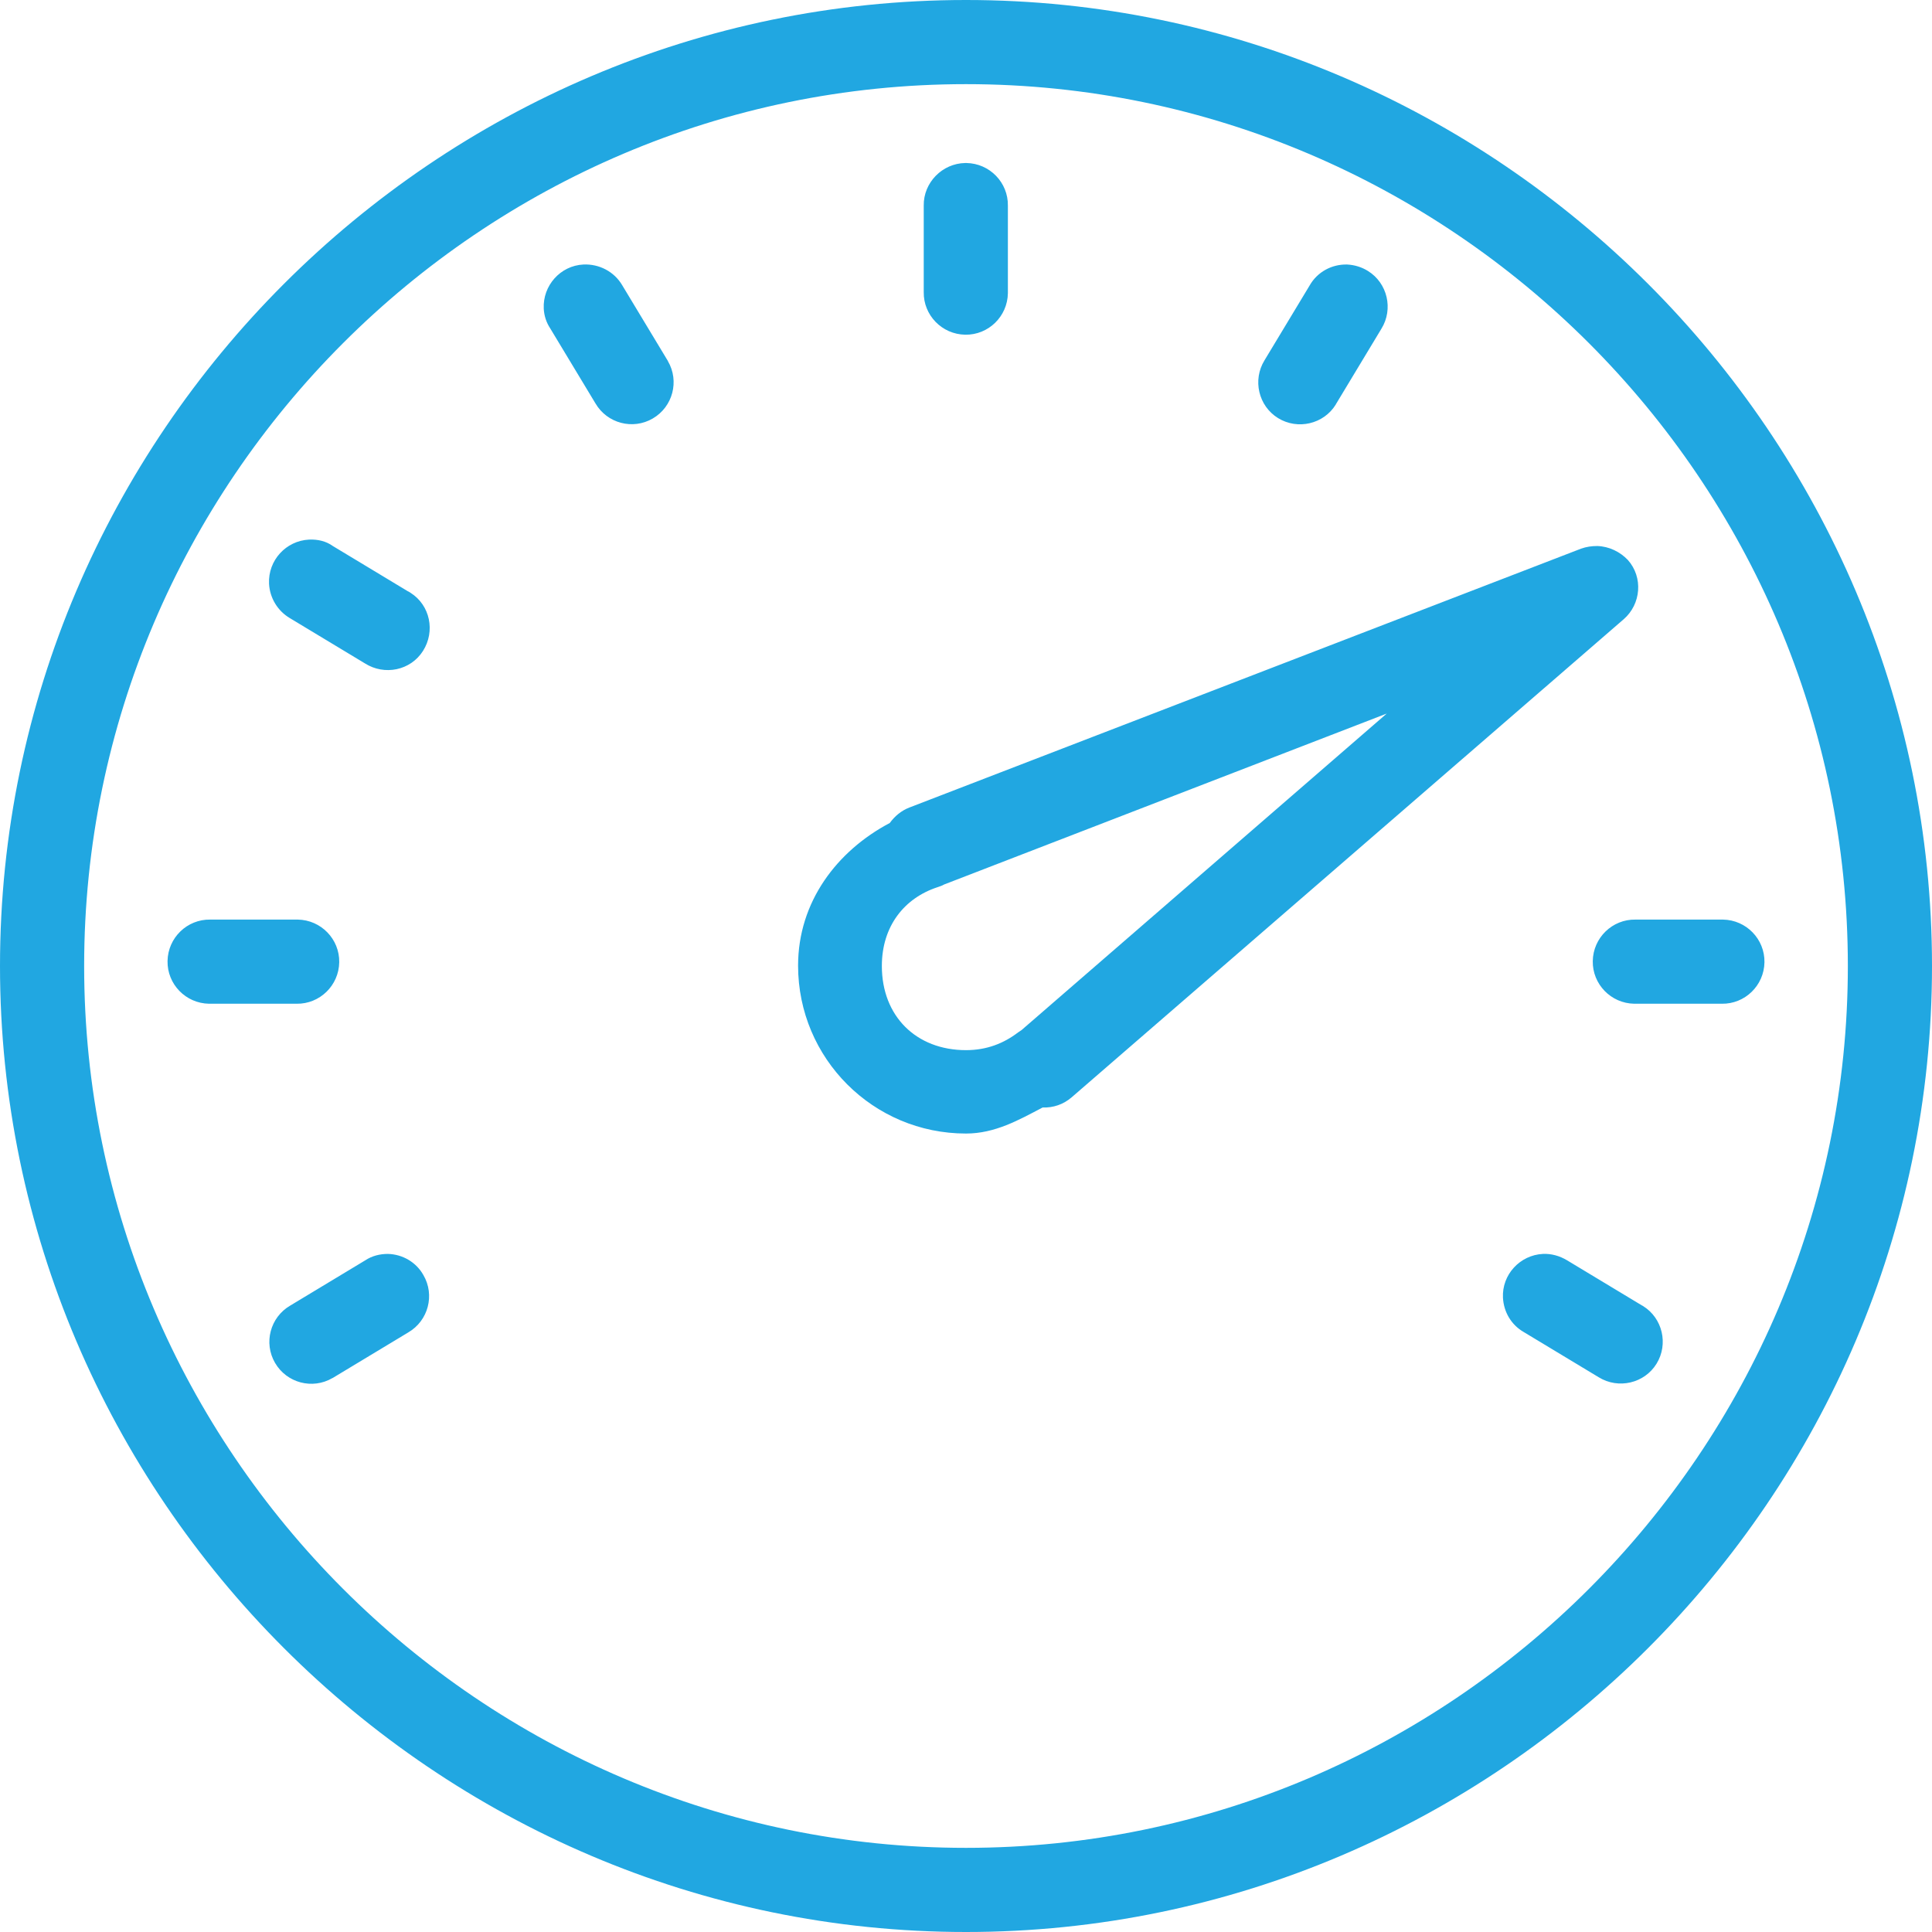 <?xml version="1.0" encoding="utf-8"?>
<!-- Generator: Adobe Illustrator 25.2.1, SVG Export Plug-In . SVG Version: 6.00 Build 0)  -->
<svg version="1.1" id="Layer_1" xmlns="http://www.w3.org/2000/svg" xmlns:xlink="http://www.w3.org/1999/xlink" x="0px" y="0px"
	 viewBox="0 0 512 512" style="enable-background:new 0 0 512 512;" xml:space="preserve">
<style type="text/css">
	.st0{fill:#21A7E1;}
</style>
<path class="st0" d="M256,0C115.3,0,0,115.3,0,256s115.3,256,256,256s256-115.3,256-256S396.7,0,256,0z M256,22.3
	c128.6,0,233.7,105.1,233.7,233.7S384.6,489.7,256,489.7S22.3,384.6,22.3,256S127.4,22.3,256,22.3z M255.8,43.2
	c-6.1,0.1-11.1,5.2-11,11.3c0,0,0,0,0,0v22.9c-0.1,6.1,4.8,11.2,11,11.3c6.1,0.1,11.2-4.8,11.3-11c0-0.1,0-0.2,0-0.3V54.5
	c0.1-6.1-4.8-11.2-11-11.3C256.1,43.2,255.9,43.2,255.8,43.2z M154.6,70.1c-6.1,0.3-10.8,5.6-10.5,11.7c0.1,1.9,0.7,3.7,1.7,5.2
	l12,19.9c3.1,5.3,9.9,7.1,15.2,4s7.1-9.9,4-15.2c0-0.1-0.1-0.2-0.1-0.2l-12-19.9C162.8,72,158.8,69.9,154.6,70.1z M357,70.1
	c-4.1-0.1-7.9,2-9.9,5.5l-12,19.9c-3.2,5.2-1.6,12.1,3.6,15.3c5.2,3.2,12.1,1.6,15.3-3.6c0-0.1,0.1-0.2,0.1-0.2l12-19.9
	c3.2-5.2,1.6-12.1-3.6-15.3C360.9,70.8,359,70.2,357,70.1z M81.9,143c-6.1,0.3-10.9,5.5-10.6,11.7c0.2,3.8,2.3,7.2,5.5,9.1l19.9,12
	c5.2,3.3,12.1,1.9,15.4-3.3c3.3-5.2,1.9-12.1-3.3-15.4c-0.2-0.1-0.4-0.3-0.7-0.4l-19.9-12C86.4,143.4,84.2,142.9,81.9,143z
	 M423.3,144.7c-1.5,0-2.9,0.2-4.3,0.7L241,214c-2.1,0.8-3.9,2.3-5.2,4.1c-14,7.4-24.3,20.9-24.3,37.8c0,24.6,19.9,44.5,44.5,44.5
	c7.7,0,14-3.6,20.3-6.9c2.8,0.1,5.5-0.8,7.7-2.7l146.3-126.7c4.6-4,5.2-11.1,1.1-15.7C429.3,146.2,426.4,144.8,423.3,144.7z
	 M367.5,189.1L270.7,273c-0.3,0.2-0.6,0.4-0.9,0.6c-3.8,2.9-8.3,4.7-13.8,4.7c-13.2,0-22.3-9-22.3-22.3c0-10.5,5.9-18,14.8-20.9
	c0.6-0.2,1.2-0.4,1.7-0.7L367.5,189.1z M55.7,243.7c-6.1-0.1-11.2,4.8-11.3,11c-0.1,6.1,4.8,11.2,11,11.3c0.1,0,0.2,0,0.3,0h22.9
	c6.1,0.1,11.2-4.8,11.3-11c0.1-6.1-4.8-11.2-11-11.3c-0.1,0-0.2,0-0.3,0H55.7z M433.4,243.7c-6.1-0.1-11.2,4.8-11.3,11
	c-0.1,6.1,4.8,11.2,11,11.3c0.1,0,0.2,0,0.3,0h22.9c6.1,0.1,11.2-4.8,11.3-11c0.1-6.1-4.8-11.2-11-11.3c-0.1,0-0.2,0-0.3,0H433.4z
	 M102.8,332.3c-2.1,0-4.2,0.5-6,1.7l-19.9,12c-5.3,3.1-7.1,9.9-4,15.2s9.9,7.1,15.2,4c0.1,0,0.2-0.1,0.2-0.1l19.9-12
	c5.3-3.1,7.1-9.9,4-15.2C110.3,334.5,106.7,332.4,102.8,332.3z M408.9,332.3c-6.1,0.3-10.9,5.5-10.6,11.6c0.2,3.8,2.2,7.2,5.5,9.1
	l19.9,12c5.2,3.2,12.1,1.6,15.3-3.6c3.2-5.2,1.6-12.1-3.6-15.3c-0.1-0.1-0.2-0.1-0.2-0.1l-19.9-12
	C413.3,332.8,411.1,332.2,408.9,332.3z"/>
</svg>
